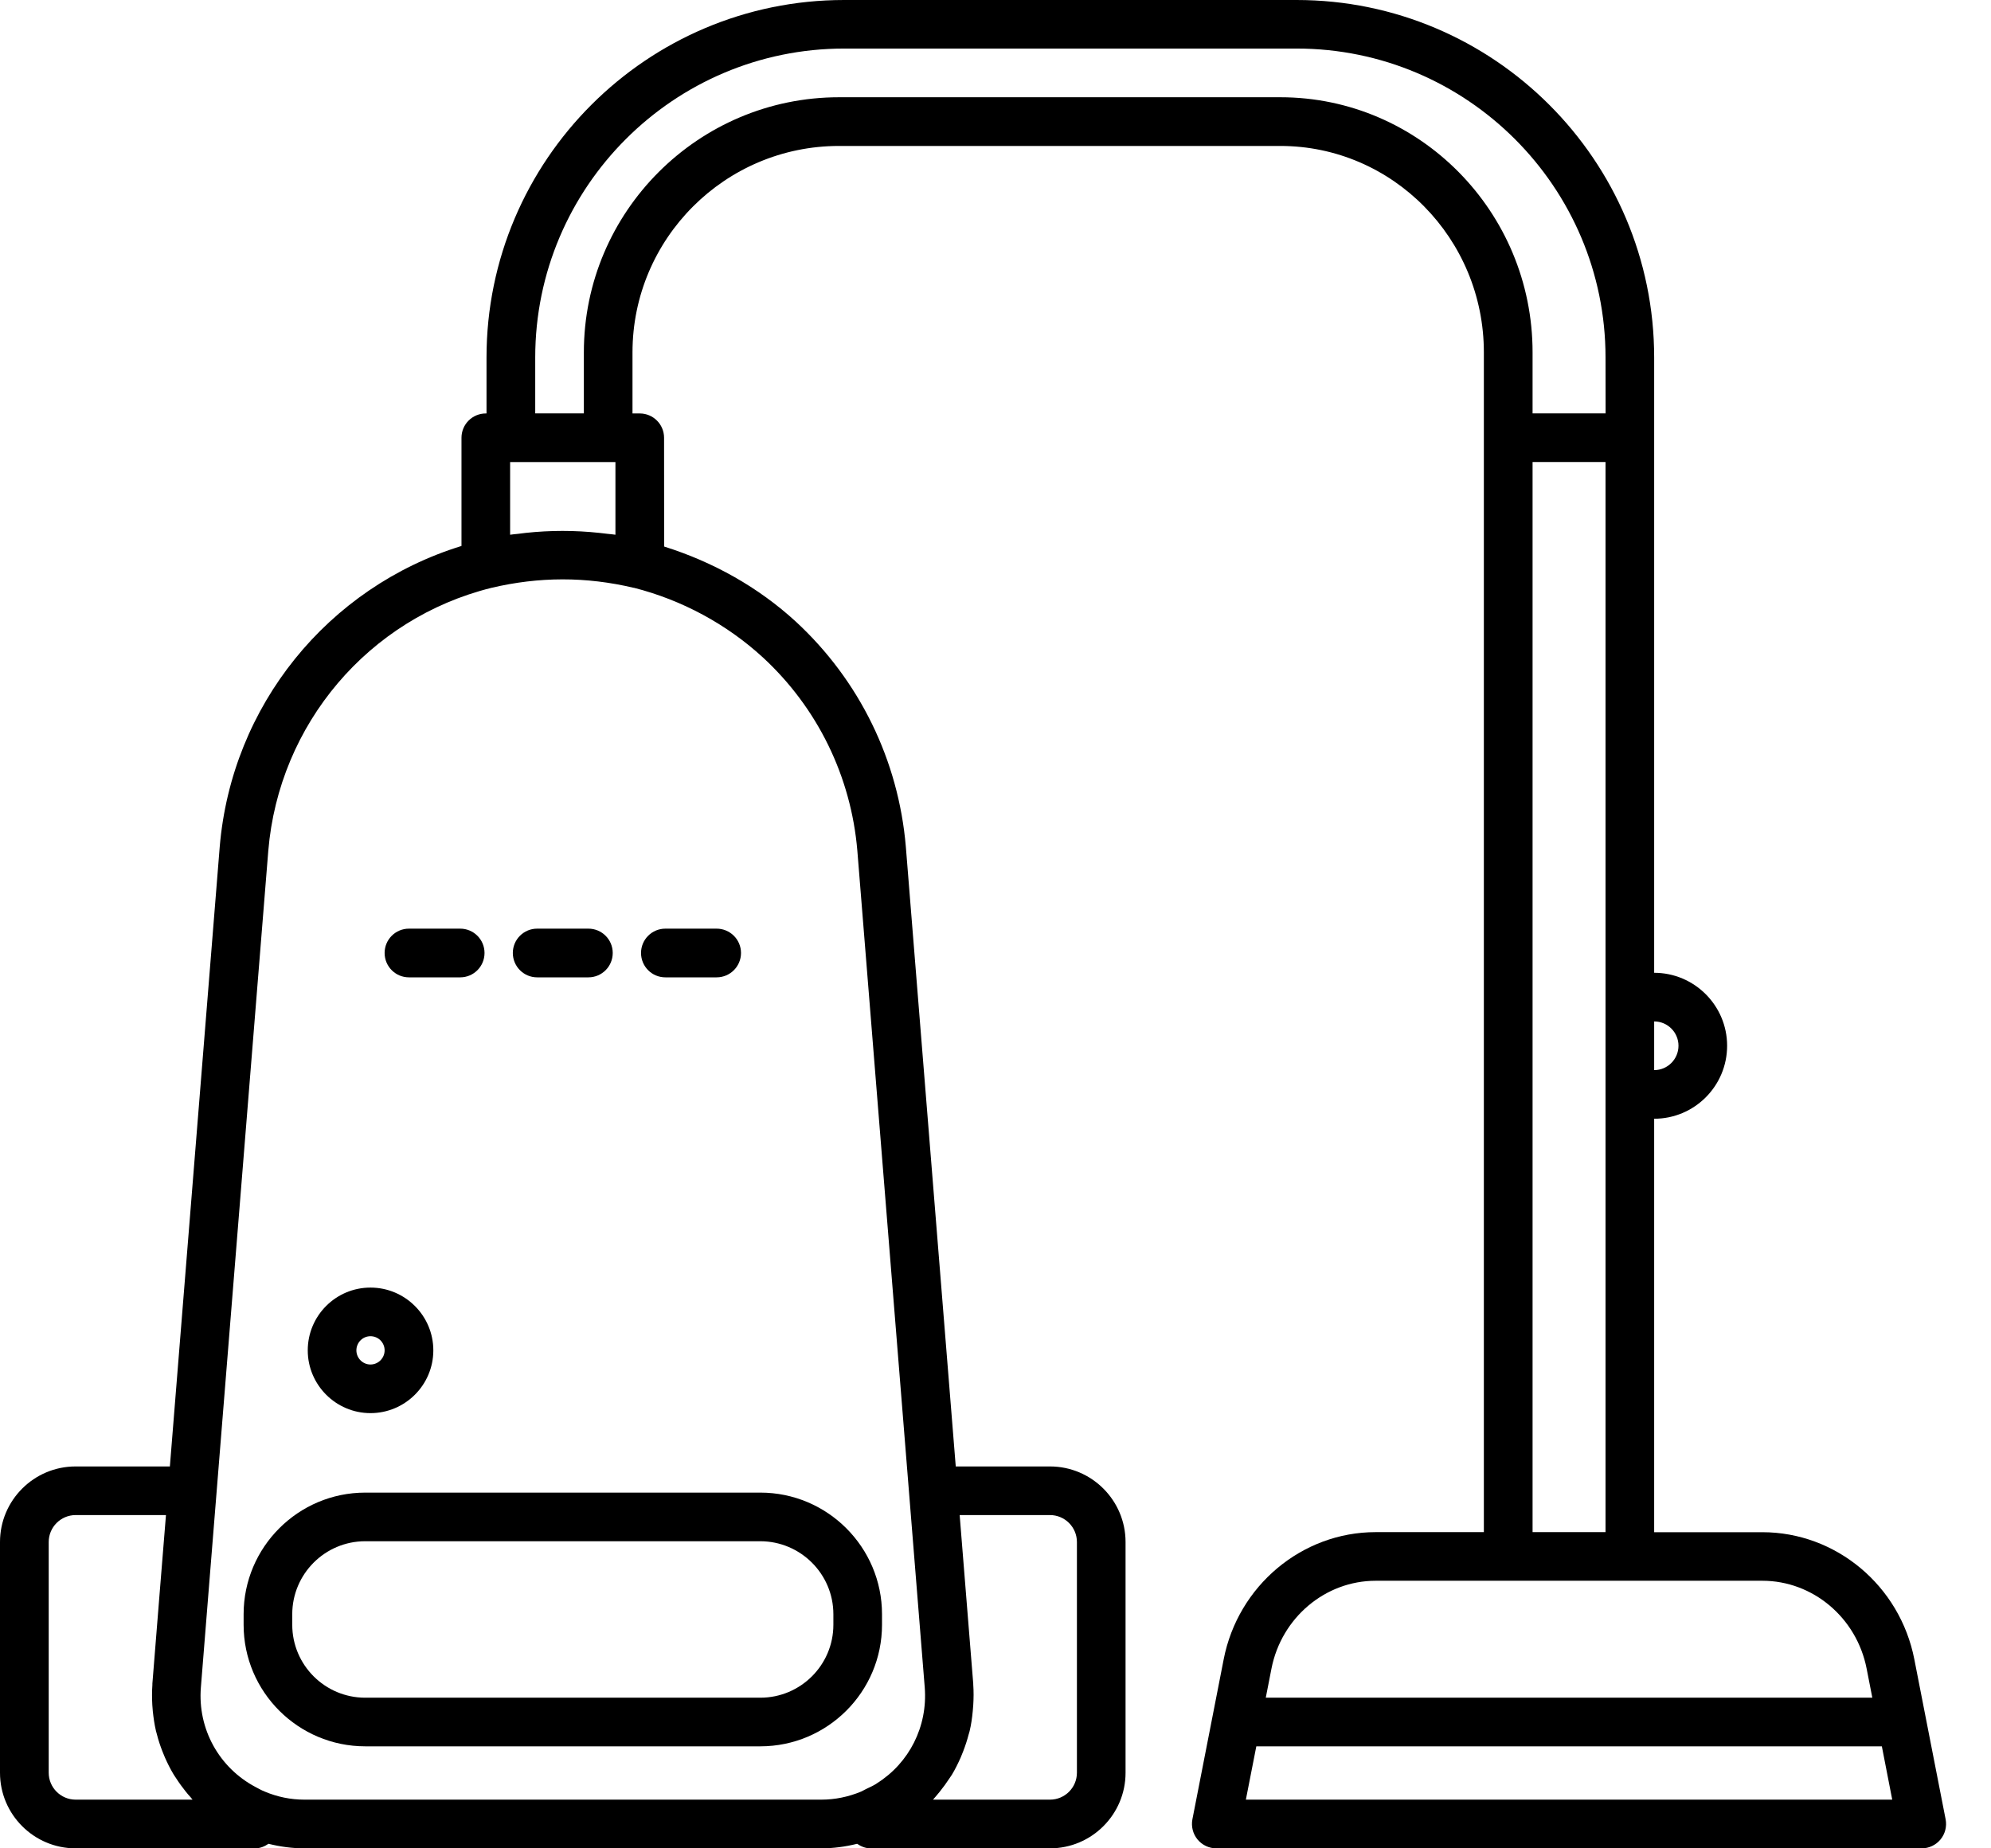 <svg width="28" height="26" viewBox="0 0 28 26" fill="none" xmlns="http://www.w3.org/2000/svg">
<path d="M26.922 23.342C26.72 22.305 25.821 21.553 24.785 21.553H23.263V15.737C23.829 15.737 24.289 15.277 24.289 14.71C24.289 14.145 23.829 13.684 23.263 13.684V5.029C23.263 2.256 21.007 0 18.234 0H11.871C9.098 0 6.842 2.256 6.842 5.029V5.816H6.832C6.643 5.816 6.49 5.969 6.49 6.158V7.68C4.61 8.26 3.257 9.926 3.09 11.912L2.389 20.628H1.063C0.477 20.628 0 21.105 0 21.691V24.937C0 25.523 0.477 26 1.063 26H3.588C3.659 26 3.721 25.973 3.776 25.936C3.941 25.977 4.109 26 4.28 26H11.549C11.72 26 11.889 25.977 12.054 25.936C12.108 25.973 12.171 26 12.242 26H14.766C15.352 26 15.829 25.523 15.829 24.937V21.691C15.829 21.105 15.352 20.628 14.766 20.628H13.441L12.739 11.91C12.636 10.695 12.087 9.571 11.193 8.745C10.665 8.26 10.028 7.904 9.34 7.688L9.339 6.158C9.339 5.969 9.186 5.816 8.997 5.816H8.895V4.957C8.895 3.355 10.198 2.053 11.799 2.053H18.005C19.584 2.053 20.868 3.355 20.868 4.957L20.868 6.158V21.552H19.346C18.31 21.552 17.411 22.305 17.209 23.341L16.769 25.592C16.75 25.692 16.776 25.796 16.841 25.875C16.906 25.954 17.003 26 17.105 26H27.026C27.128 26 27.225 25.954 27.29 25.875C27.355 25.796 27.381 25.692 27.362 25.592L26.922 23.342ZM23.263 14.368C23.451 14.368 23.605 14.521 23.605 14.71C23.605 14.899 23.452 15.053 23.263 15.053V14.368ZM7.174 6.5H8.655V7.522C8.62 7.516 8.585 7.514 8.55 7.51C8.51 7.505 8.469 7.5 8.429 7.496C8.082 7.459 7.739 7.459 7.393 7.496C7.356 7.501 7.318 7.505 7.28 7.51C7.244 7.514 7.209 7.516 7.174 7.522L7.174 6.5ZM1.064 25.315C0.855 25.315 0.685 25.145 0.685 24.936V21.691C0.685 21.482 0.855 21.312 1.064 21.312H2.334L2.248 22.374L2.143 23.683C2.142 23.689 2.143 23.695 2.143 23.701C2.136 23.797 2.137 23.891 2.142 23.984C2.144 24.014 2.146 24.043 2.149 24.072C2.159 24.165 2.172 24.257 2.193 24.347C2.197 24.364 2.202 24.381 2.207 24.398C2.227 24.478 2.253 24.556 2.283 24.633C2.295 24.663 2.307 24.692 2.319 24.721C2.355 24.802 2.394 24.881 2.439 24.956C2.451 24.977 2.466 24.997 2.479 25.017C2.519 25.08 2.564 25.141 2.611 25.2C2.632 25.226 2.653 25.252 2.676 25.276C2.687 25.289 2.697 25.303 2.708 25.315L1.064 25.315ZM13.156 25.275C13.177 25.251 13.197 25.227 13.216 25.203C13.265 25.142 13.311 25.079 13.354 25.013C13.364 24.997 13.376 24.981 13.387 24.964C13.434 24.886 13.474 24.804 13.511 24.721C13.523 24.692 13.535 24.663 13.546 24.634C13.576 24.556 13.602 24.477 13.623 24.396C13.627 24.381 13.633 24.366 13.636 24.351C13.658 24.26 13.671 24.166 13.68 24.071C13.683 24.043 13.685 24.015 13.687 23.986C13.693 23.89 13.694 23.793 13.687 23.695C13.686 23.692 13.687 23.688 13.687 23.684L13.603 22.642L13.496 21.312H14.766C14.975 21.312 15.145 21.482 15.145 21.691V24.936C15.145 25.145 14.976 25.315 14.766 25.315H13.121C13.133 25.302 13.144 25.288 13.156 25.275L13.156 25.275ZM8.914 8.268C9.59 8.44 10.218 8.779 10.729 9.248C11.497 9.957 11.969 10.923 12.057 11.966L13.005 23.738C13.048 24.287 12.785 24.8 12.334 25.084C12.329 25.087 12.325 25.091 12.32 25.094C12.276 25.121 12.228 25.143 12.181 25.165C12.156 25.177 12.134 25.191 12.109 25.202C11.929 25.277 11.74 25.315 11.55 25.315H4.28C4.089 25.315 3.901 25.277 3.719 25.2C3.675 25.182 3.635 25.159 3.593 25.137C3.084 24.867 2.778 24.324 2.825 23.737L2.935 22.366L3.773 11.968C3.922 10.185 5.184 8.698 6.911 8.269C7.581 8.111 8.24 8.109 8.914 8.269L8.914 8.268ZM18.005 1.368H11.8C9.821 1.368 8.211 2.978 8.211 4.956V5.815H7.527V5.028C7.527 2.632 9.476 0.683 11.872 0.683H18.235C20.63 0.683 22.579 2.632 22.579 5.028L22.58 5.815H21.553V4.956C21.553 2.977 19.962 1.368 18.006 1.368H18.005ZM22.579 6.499V21.552H21.553V6.499H22.579ZM17.881 23.472C18.021 22.756 18.637 22.236 19.347 22.236H24.785C25.495 22.236 26.111 22.756 26.251 23.472L26.331 23.881L17.801 23.881L17.881 23.472ZM17.521 25.315L17.668 24.565H26.465L26.611 25.315H17.521Z" fill="black"/>
<path d="M5.21 19.878C5.697 19.878 6.094 19.482 6.094 18.995C6.094 18.508 5.697 18.112 5.21 18.112C4.723 18.112 4.328 18.508 4.328 18.995C4.328 19.481 4.724 19.878 5.21 19.878ZM5.21 18.796C5.32 18.796 5.409 18.885 5.409 18.995C5.409 19.104 5.32 19.194 5.21 19.194C5.101 19.194 5.012 19.104 5.012 18.995C5.012 18.885 5.101 18.796 5.21 18.796Z" fill="black"/>
<path d="M3.426 22.707V22.855C3.426 23.798 4.193 24.565 5.137 24.565H10.693C11.636 24.565 12.404 23.798 12.404 22.855V22.707C12.404 21.764 11.636 20.996 10.693 20.996H5.137C4.193 20.996 3.426 21.764 3.426 22.707ZM11.72 22.707V22.855C11.72 23.421 11.259 23.881 10.693 23.881H5.136C4.57 23.881 4.11 23.421 4.11 22.855V22.707C4.11 22.141 4.57 21.68 5.136 21.68H10.693C11.259 21.681 11.72 22.141 11.72 22.707Z" fill="black"/>
<path d="M5.751 13.748H6.472C6.661 13.748 6.814 13.595 6.814 13.405C6.814 13.216 6.661 13.063 6.472 13.063H5.751C5.562 13.063 5.409 13.216 5.409 13.405C5.409 13.595 5.562 13.748 5.751 13.748Z" fill="black"/>
<path d="M7.212 13.405C7.212 13.594 7.365 13.748 7.554 13.748H8.275C8.464 13.748 8.617 13.595 8.617 13.405C8.617 13.216 8.464 13.063 8.275 13.063H7.554C7.365 13.063 7.212 13.216 7.212 13.405Z" fill="black"/>
<path d="M9.357 13.748H10.078C10.267 13.748 10.421 13.595 10.421 13.405C10.421 13.216 10.267 13.063 10.078 13.063H9.357C9.168 13.063 9.015 13.216 9.015 13.405C9.015 13.595 9.168 13.748 9.357 13.748Z" fill="black"/>
</svg>
